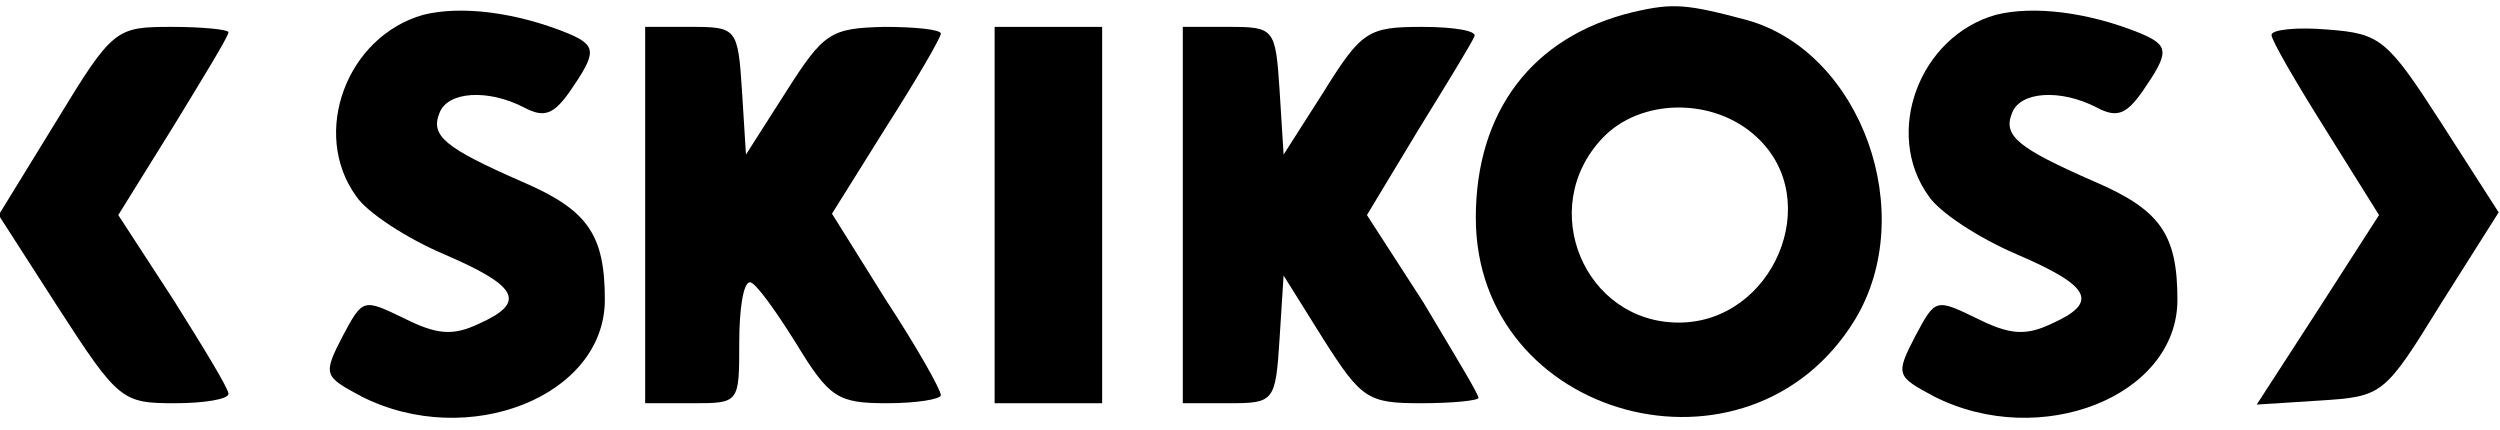 <?xml version="1.0" standalone="no"?>
<!DOCTYPE svg PUBLIC "-//W3C//DTD SVG 20010904//EN"
 "http://www.w3.org/TR/2001/REC-SVG-20010904/DTD/svg10.dtd">
<svg version="1.0" xmlns="http://www.w3.org/2000/svg"
 width="186pt" height="32pt" viewBox="0 0 186 32"
 preserveAspectRatio="xMidYMid meet">

<g transform="translate(0,32) scale(0.1,-0.1)"
fill="#000000" stroke="none">
<path d="M315 309 c-57 -16 -84 -88 -50 -135 8 -12 37 -31 65 -43 56 -24 62
-36 26 -52 -19 -9 -31 -8 -55 4 -31 15 -31 15 -46 -13 -15 -29 -14 -30 14 -45
79 -40 181 0 181 72 0 49 -13 67 -62 88 -57 25 -68 34 -61 51 6 16 36 18 63 4
15 -8 22 -5 34 12 20 29 20 34 -1 43 -39 16 -80 21 -108 14z"/>
<path d="M1215 311 c-75 -18 -117 -74 -117 -153 0 -150 203 -205 282 -76 48
79 5 199 -80 223 -45 12 -55 13 -85 6z m92 -93 c51 -47 12 -138 -58 -138 -70
0 -106 85 -57 137 28 30 83 31 115 1z"/>
<path d="M1485 309 c-57 -16 -84 -88 -50 -135 8 -12 37 -31 65 -43 56 -24 62
-36 26 -52 -19 -9 -31 -8 -55 4 -31 15 -31 15 -46 -13 -15 -29 -14 -30 14 -45
79 -40 181 0 181 72 0 49 -13 67 -62 88 -57 25 -68 34 -61 51 6 16 36 18 63 4
15 -8 22 -5 34 12 20 29 20 34 -1 43 -39 16 -80 21 -108 14z"/>
<path d="M42 230 l-43 -70 45 -70 c44 -68 47 -70 86 -70 22 0 40 3 40 7 0 4
-19 35 -41 70 l-41 63 41 66 c22 36 41 67 41 70 0 2 -19 4 -42 4 -42 0 -44 -1
-86 -70z"/>
<path d="M480 160 l0 -140 35 0 c35 0 35 0 35 45 0 25 3 45 8 45 4 0 19 -21
34 -45 25 -41 31 -45 68 -45 22 0 40 3 40 6 0 4 -18 36 -41 71 l-40 64 40 64
c23 36 41 67 41 70 0 3 -19 5 -42 5 -40 -1 -45 -4 -73 -48 l-30 -47 -3 48 c-3
46 -4 47 -38 47 l-34 0 0 -140z"/>
<path d="M740 160 l0 -140 40 0 40 0 0 140 0 140 -40 0 -40 0 0 -140z"/>
<path d="M880 160 l0 -140 34 0 c34 0 35 1 38 48 l3 47 30 -48 c28 -44 33 -47
72 -47 24 0 43 2 43 4 0 3 -19 34 -41 71 l-42 65 38 63 c21 34 40 65 42 70 2
4 -15 7 -39 7 -40 0 -45 -3 -73 -48 l-30 -47 -3 48 c-3 46 -4 47 -38 47 l-34
0 0 -140z"/>
<path d="M1690 294 c0 -4 18 -35 40 -70 l40 -64 -45 -70 -46 -71 47 3 c47 3
48 4 90 72 l43 68 -43 67 c-40 62 -45 66 -84 69 -23 2 -42 0 -42 -4z"/>
</g>
</svg>
